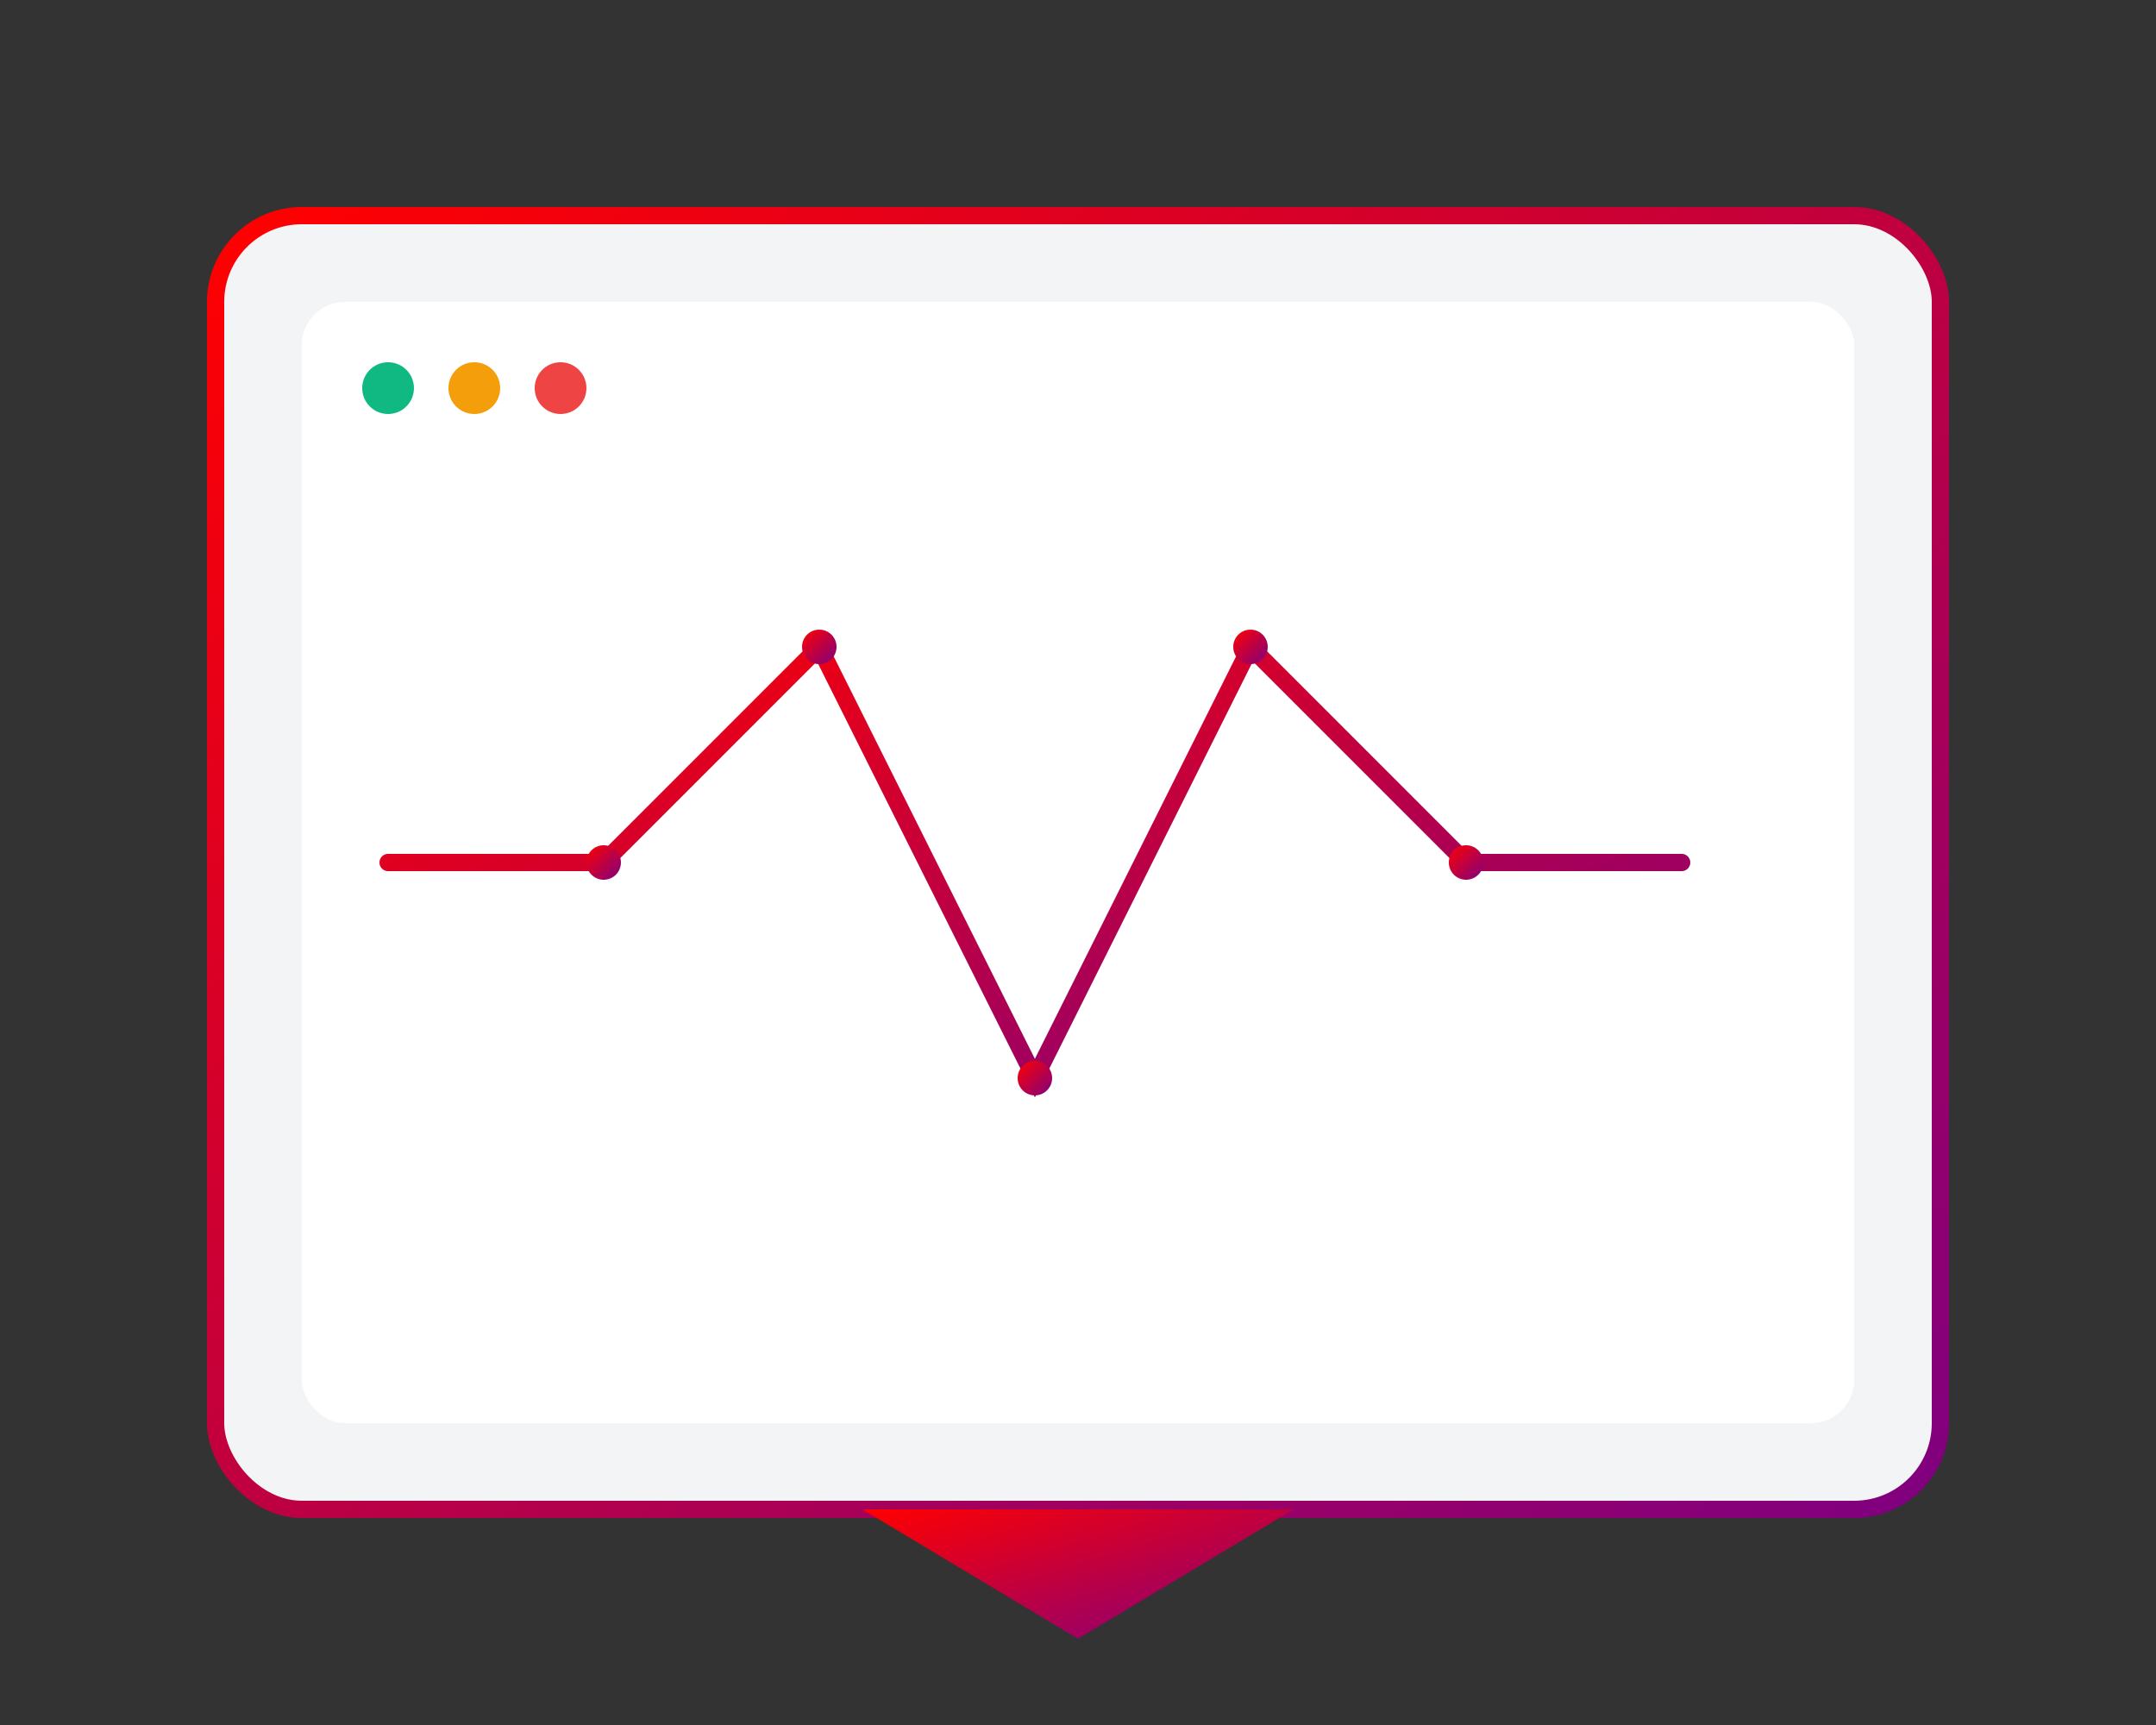 <?xml version="1.0" encoding="UTF-8"?>
<svg width="500" height="400" viewBox="0 0 500 400" fill="none" xmlns="http://www.w3.org/2000/svg">
    <rect x="0" y="0" width="500" height="400" fill="#333333" stroke="none"/>
    <!-- Define gradient -->
    <defs>
        <linearGradient id="gradient" x1="0%" y1="0%" x2="100%" y2="100%">
            <stop offset="0%" style="stop-color:#FF0000"/>
            <stop offset="100%" style="stop-color:#800080"/>
        </linearGradient>
    </defs>
    
    <!-- Monitor Frame -->
    <rect x="50" y="50" width="400" height="300" rx="20" fill="#F3F4F6" stroke="url(#gradient)" stroke-width="4"/>
    
    <!-- Screen -->
    <rect x="70" y="70" width="360" height="260" rx="10" fill="white"/>
    
    <!-- Heartbeat Graph -->
    <path d="M90 200 L140 200 L190 150 L240 250 L290 150 L340 200 L390 200" 
          stroke="url(#gradient)" 
          stroke-width="4" 
          fill="none" 
          stroke-linecap="round"/>
    
    <!-- Heartbeat Dots -->
    <circle cx="140" cy="200" r="4" fill="url(#gradient)"/>
    <circle cx="190" cy="150" r="4" fill="url(#gradient)"/>
    <circle cx="240" cy="250" r="4" fill="url(#gradient)"/>
    <circle cx="290" cy="150" r="4" fill="url(#gradient)"/>
    <circle cx="340" cy="200" r="4" fill="url(#gradient)"/>
    
    <!-- Monitor Stand -->
    <path d="M200 350 L300 350 L250 380 Z" fill="url(#gradient)"/>
    
    <!-- Status Indicators -->
    <circle cx="90" cy="90" r="6" fill="#10B981"/>
    <circle cx="110" cy="90" r="6" fill="#F59E0B"/>
    <circle cx="130" cy="90" r="6" fill="#EF4444"/>
</svg> 
